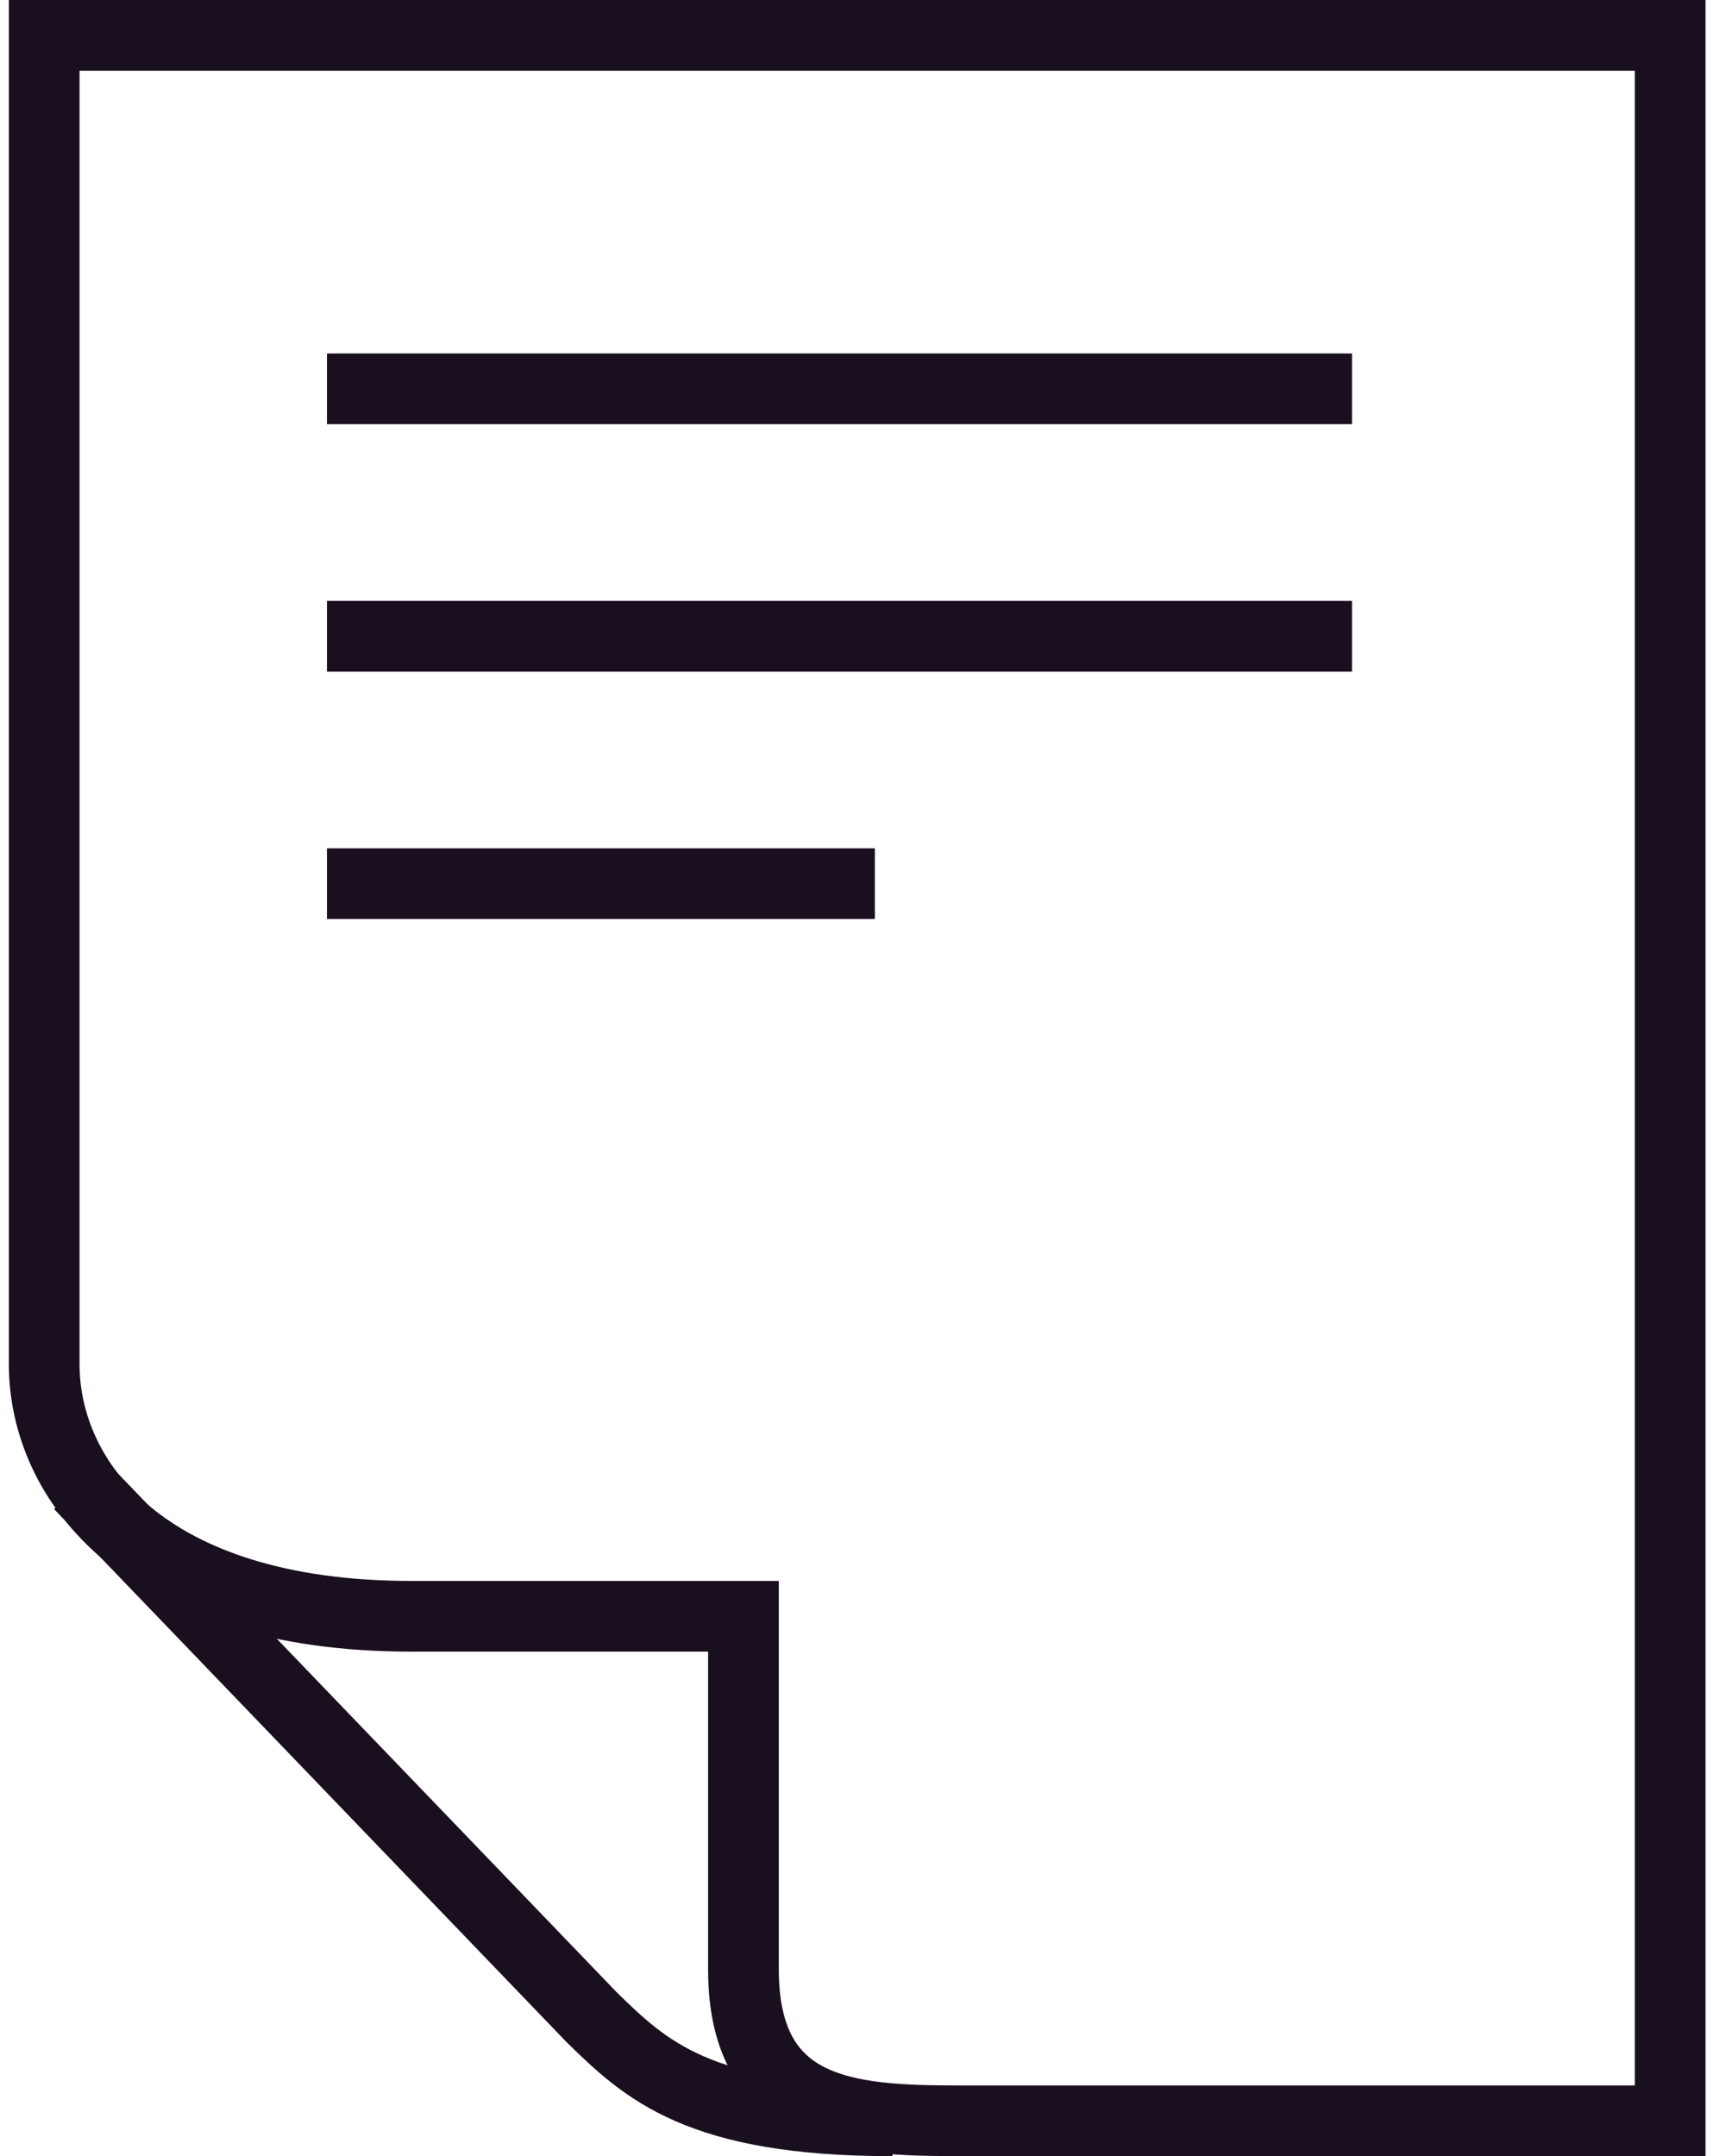 <svg width="49" height="61" viewBox="0 0 49 61" fill="none" xmlns="http://www.w3.org/2000/svg">
<path d="M47.25 60H27.465C24.301 60 21.033 60 21.033 55.718V45.726H11.637C4.119 45.726 1.252 41.919 1.25 38.589V1H47.25V60Z" stroke="#190F1E" stroke-width="2"/>
<path d="M2.25 42L16.75 57.081C18.25 58.541 19.75 60 25.25 60" stroke="#190F1E" stroke-width="2"/>
<path d="M9.25 11H38.25M9.25 18H38.25M9.25 25H24.75" stroke="#190F1E" stroke-width="2"/>
</svg>
